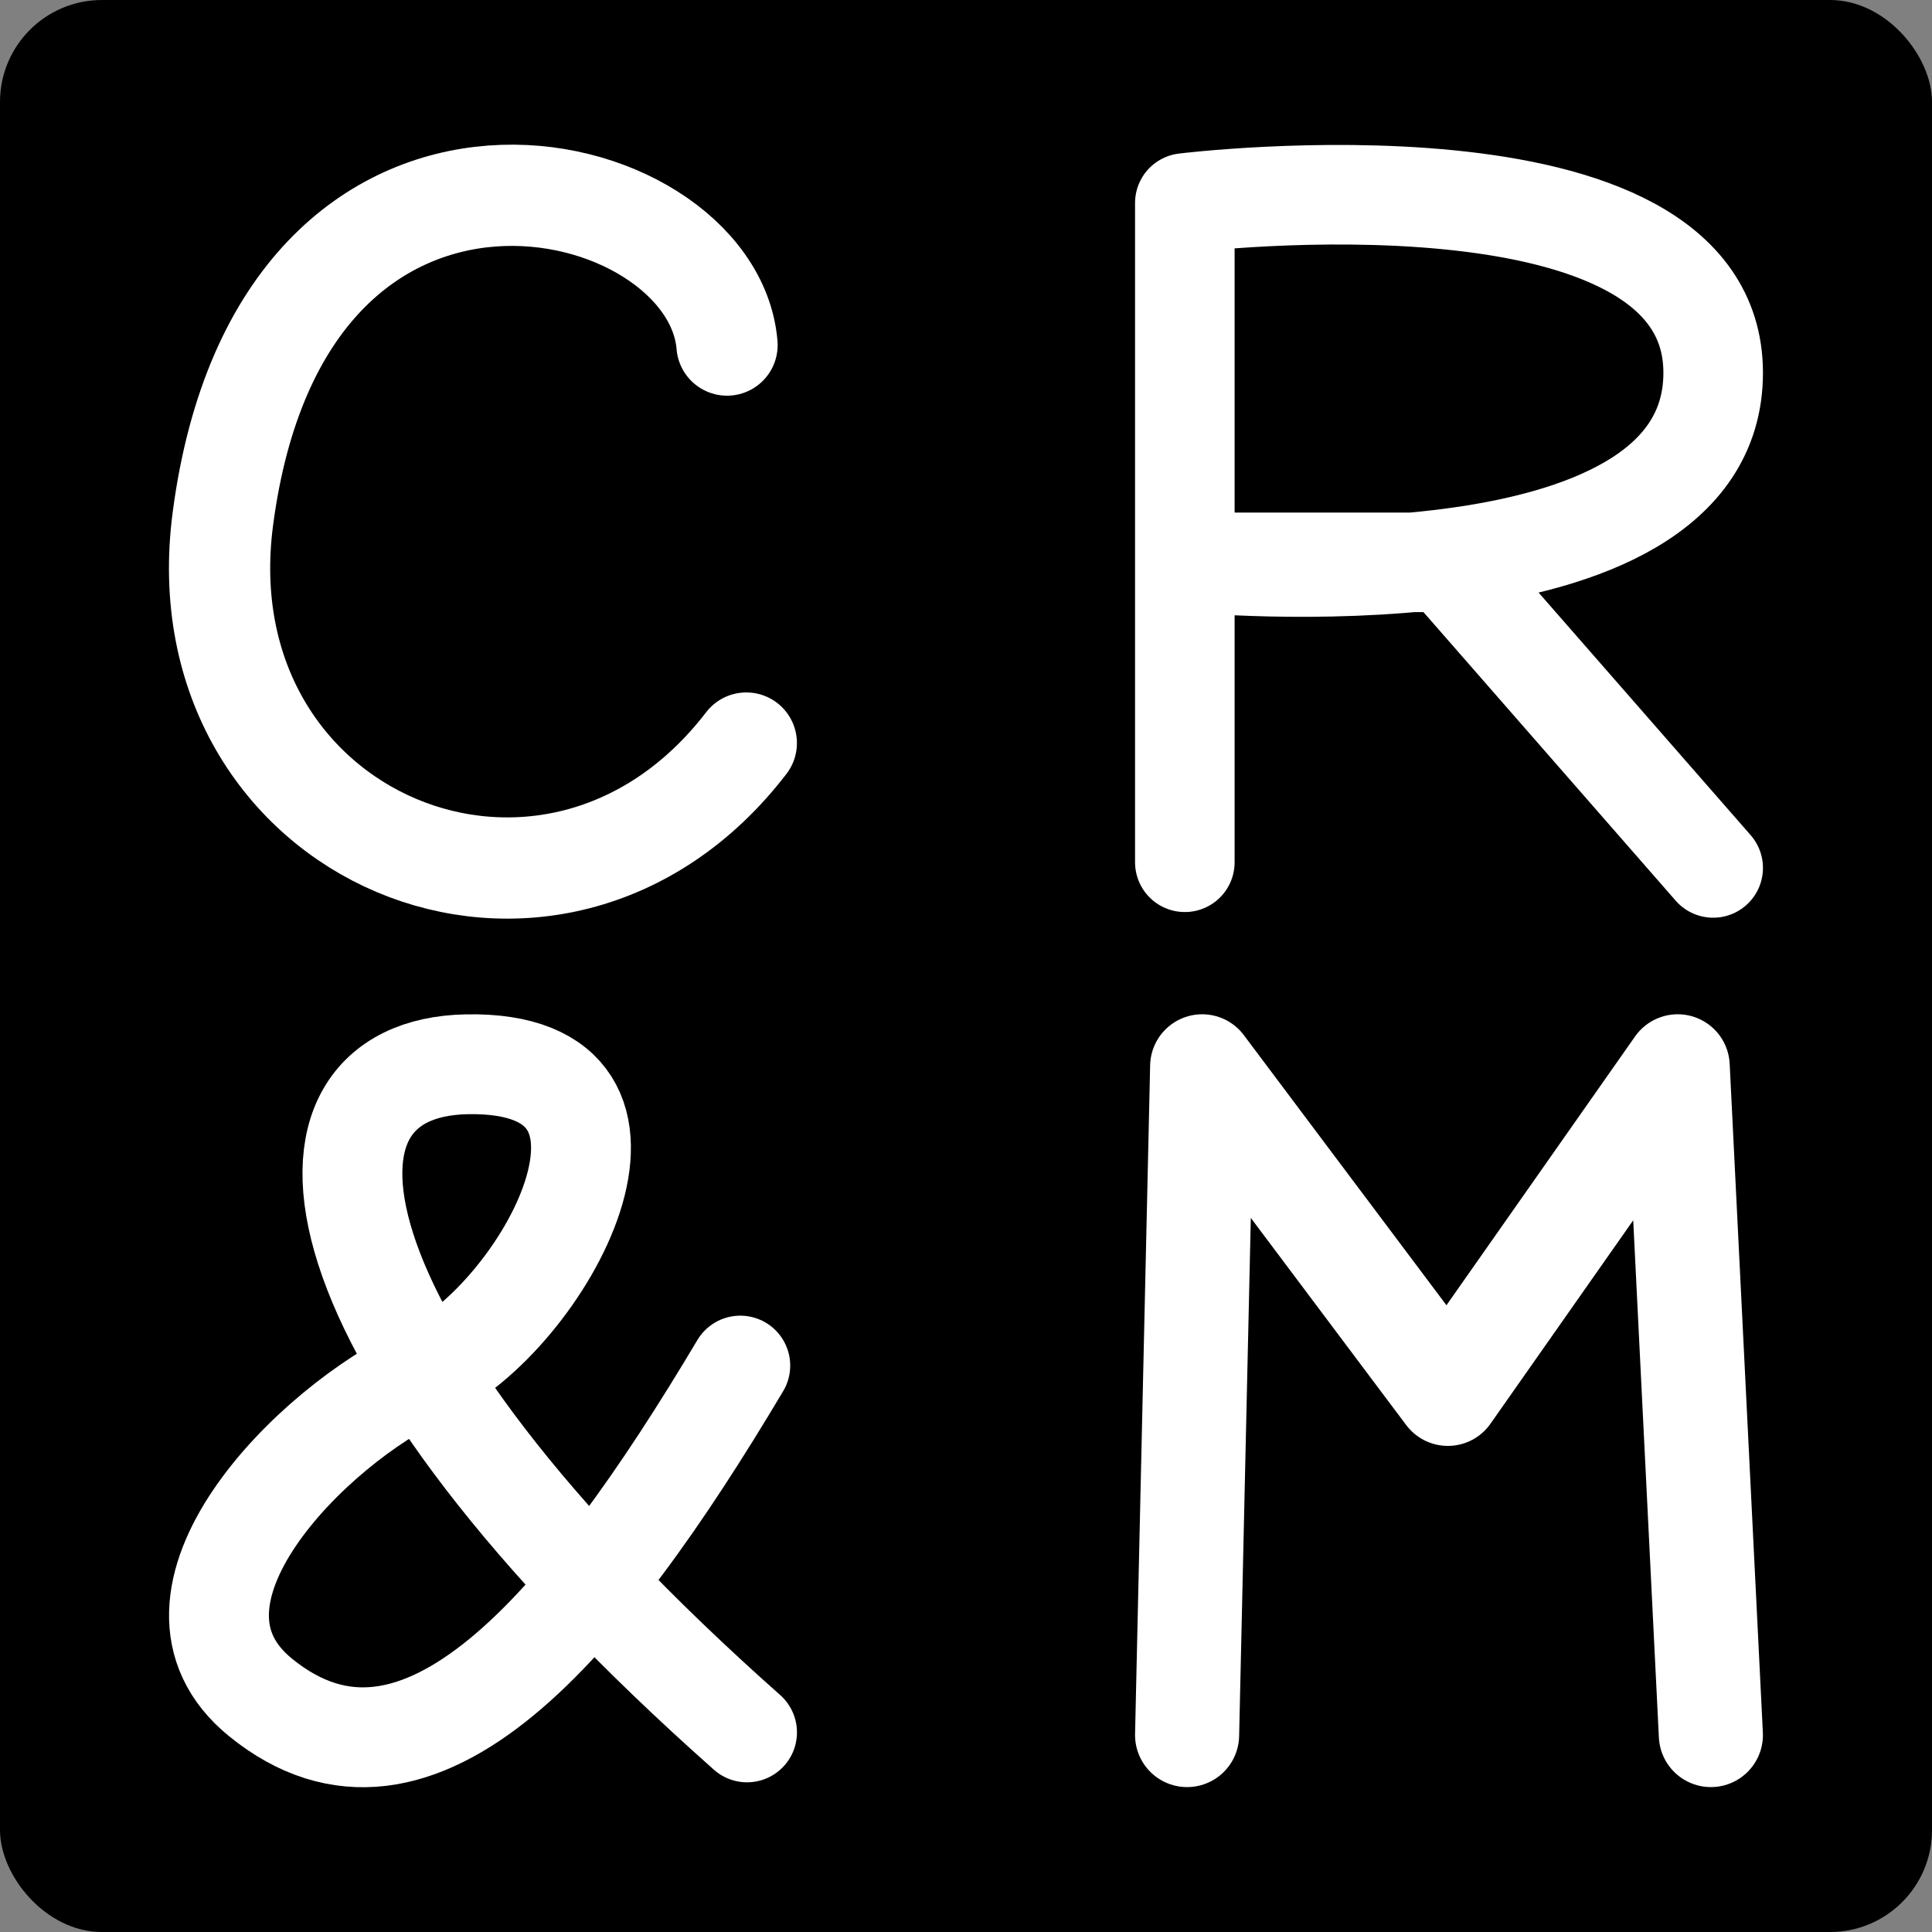 <?xml version="1.0" encoding="UTF-8" standalone="no"?>
<!-- Created with Inkscape (http://www.inkscape.org/) -->

<svg
   width="1024"
   height="1024"
   viewBox="0 0 270.933 270.933"
   version="1.1"
   id="svg1"
   xml:space="preserve"
   sodipodi:docname="icon_logo.svg"
   inkscape:version="1.4.2 (ebf0e940d0, 2025-05-08)"
   inkscape:export-filename="Full_logo.png"
   inkscape:export-xdpi="96"
   inkscape:export-ydpi="96"
   xmlns:inkscape="http://www.inkscape.org/namespaces/inkscape"
   xmlns:sodipodi="http://sodipodi.sourceforge.net/DTD/sodipodi-0.dtd"
   xmlns="http://www.w3.org/2000/svg"
   xmlns:svg="http://www.w3.org/2000/svg"><rect x="0" y="0" width="270.933" height="270.933" fill="#808080" stroke="none"/><sodipodi:namedview
     id="namedview1"
     pagecolor="#808080"
     bordercolor="#000000"
     borderopacity="0.25"
     inkscape:showpageshadow="2"
     inkscape:pageopacity="0.0"
     inkscape:pagecheckerboard="0"
     inkscape:deskcolor="#d1d1d1"
     inkscape:document-units="mm"
     inkscape:zoom="0.97024078"
     inkscape:cx="336.51441"
     inkscape:cy="83.999768"
     inkscape:window-width="1920"
     inkscape:window-height="1008"
     inkscape:window-x="0"
     inkscape:window-y="0"
     inkscape:window-maximized="1"
     inkscape:current-layer="layer1"
     showgrid="true"><inkscape:grid
       id="grid21"
       units="px"
       originx="0"
       originy="0"
       spacingx="2.646"
       spacingy="2.646"
       empcolor="#00ff00"
       empopacity="1"
       color="#cbff00"
       opacity="0.384"
       empspacing="10"
       enabled="false"
       visible="true" /></sodipodi:namedview><defs
     id="defs1" /><g
     inkscape:label="Layer 1"
     inkscape:groupmode="layer"
     id="layer1"><g
       id="g1"
       transform="matrix(5.12,0,0,5.12,1.0579126e-7,1.6918554e-6)"><rect
         style="fill:#000000;stroke-width:2"
         id="rect1-4"
         width="52.917"
         height="52.917"
         x="-52.917"
         y="-4.1064453e-07"
         ry="5"
         inkscape:export-filename="logouni.png"
         inkscape:export-xdpi="96"
         inkscape:export-ydpi="96"
         transform="scale(-1,1)" /><rect
         style="fill:#000000;stroke-width:1.056"
         id="rect2-4"
         width="52.917"
         height="52.917"
         x="-2.567749e-08"
         y="-4.1064453e-07"
         ry="2.793" /><path
         style="fill:none;stroke:#ffffff;stroke-width:2.851;stroke-linecap:round;stroke-linejoin:round;stroke-dasharray:none;stroke-opacity:1"
         d="m 32.514,47.522 0.413,-18.316 6.729,8.971 6.295,-8.971 0.909,18.316"
         id="path43-7"
         sodipodi:nodetypes="ccccc" /><path
         style="fill:none;stroke:#ffffff;stroke-width:2.773;stroke-linecap:round;stroke-linejoin:round;stroke-dasharray:none"
         d="M 19.913,9.451 C 19.517,4.631 7.734,1.799 6.104,14.213 4.951,22.993 15.156,27.237 20.441,20.352"
         id="path44-6"
         sodipodi:nodetypes="csc" /><path
         style="fill:none;stroke:#ffffff;stroke-width:2.735;stroke-linecap:round;stroke-linejoin:round;stroke-dasharray:none;stroke-opacity:1"
         d="M 20.461,47.449 C 8.058,36.445 7.572,29.249 12.786,29.15 c 5.991,-0.114 2.103,6.977 -1.151,8.464 -3.081,1.408 -7.835,6.166 -4.498,8.879 4.321,3.512 8.903,-1.973 13.139,-9.09"
         id="path46-3"
         sodipodi:nodetypes="csssc" /><path
         style="fill:none;stroke:#ffffff;stroke-width:2.727;stroke-linecap:round;stroke-linejoin:round;stroke-dasharray:none;stroke-opacity:1"
         d="M 32.452,23.617 V 5.56 c 0,0 14.471,-1.782 14.471,4.65 0,6.618 -14.391,5.192 -14.391,5.192 h 7.075 l 7.316,8.37"
         id="path47-1"
         sodipodi:nodetypes="ccsccc" /></g></g></svg>
